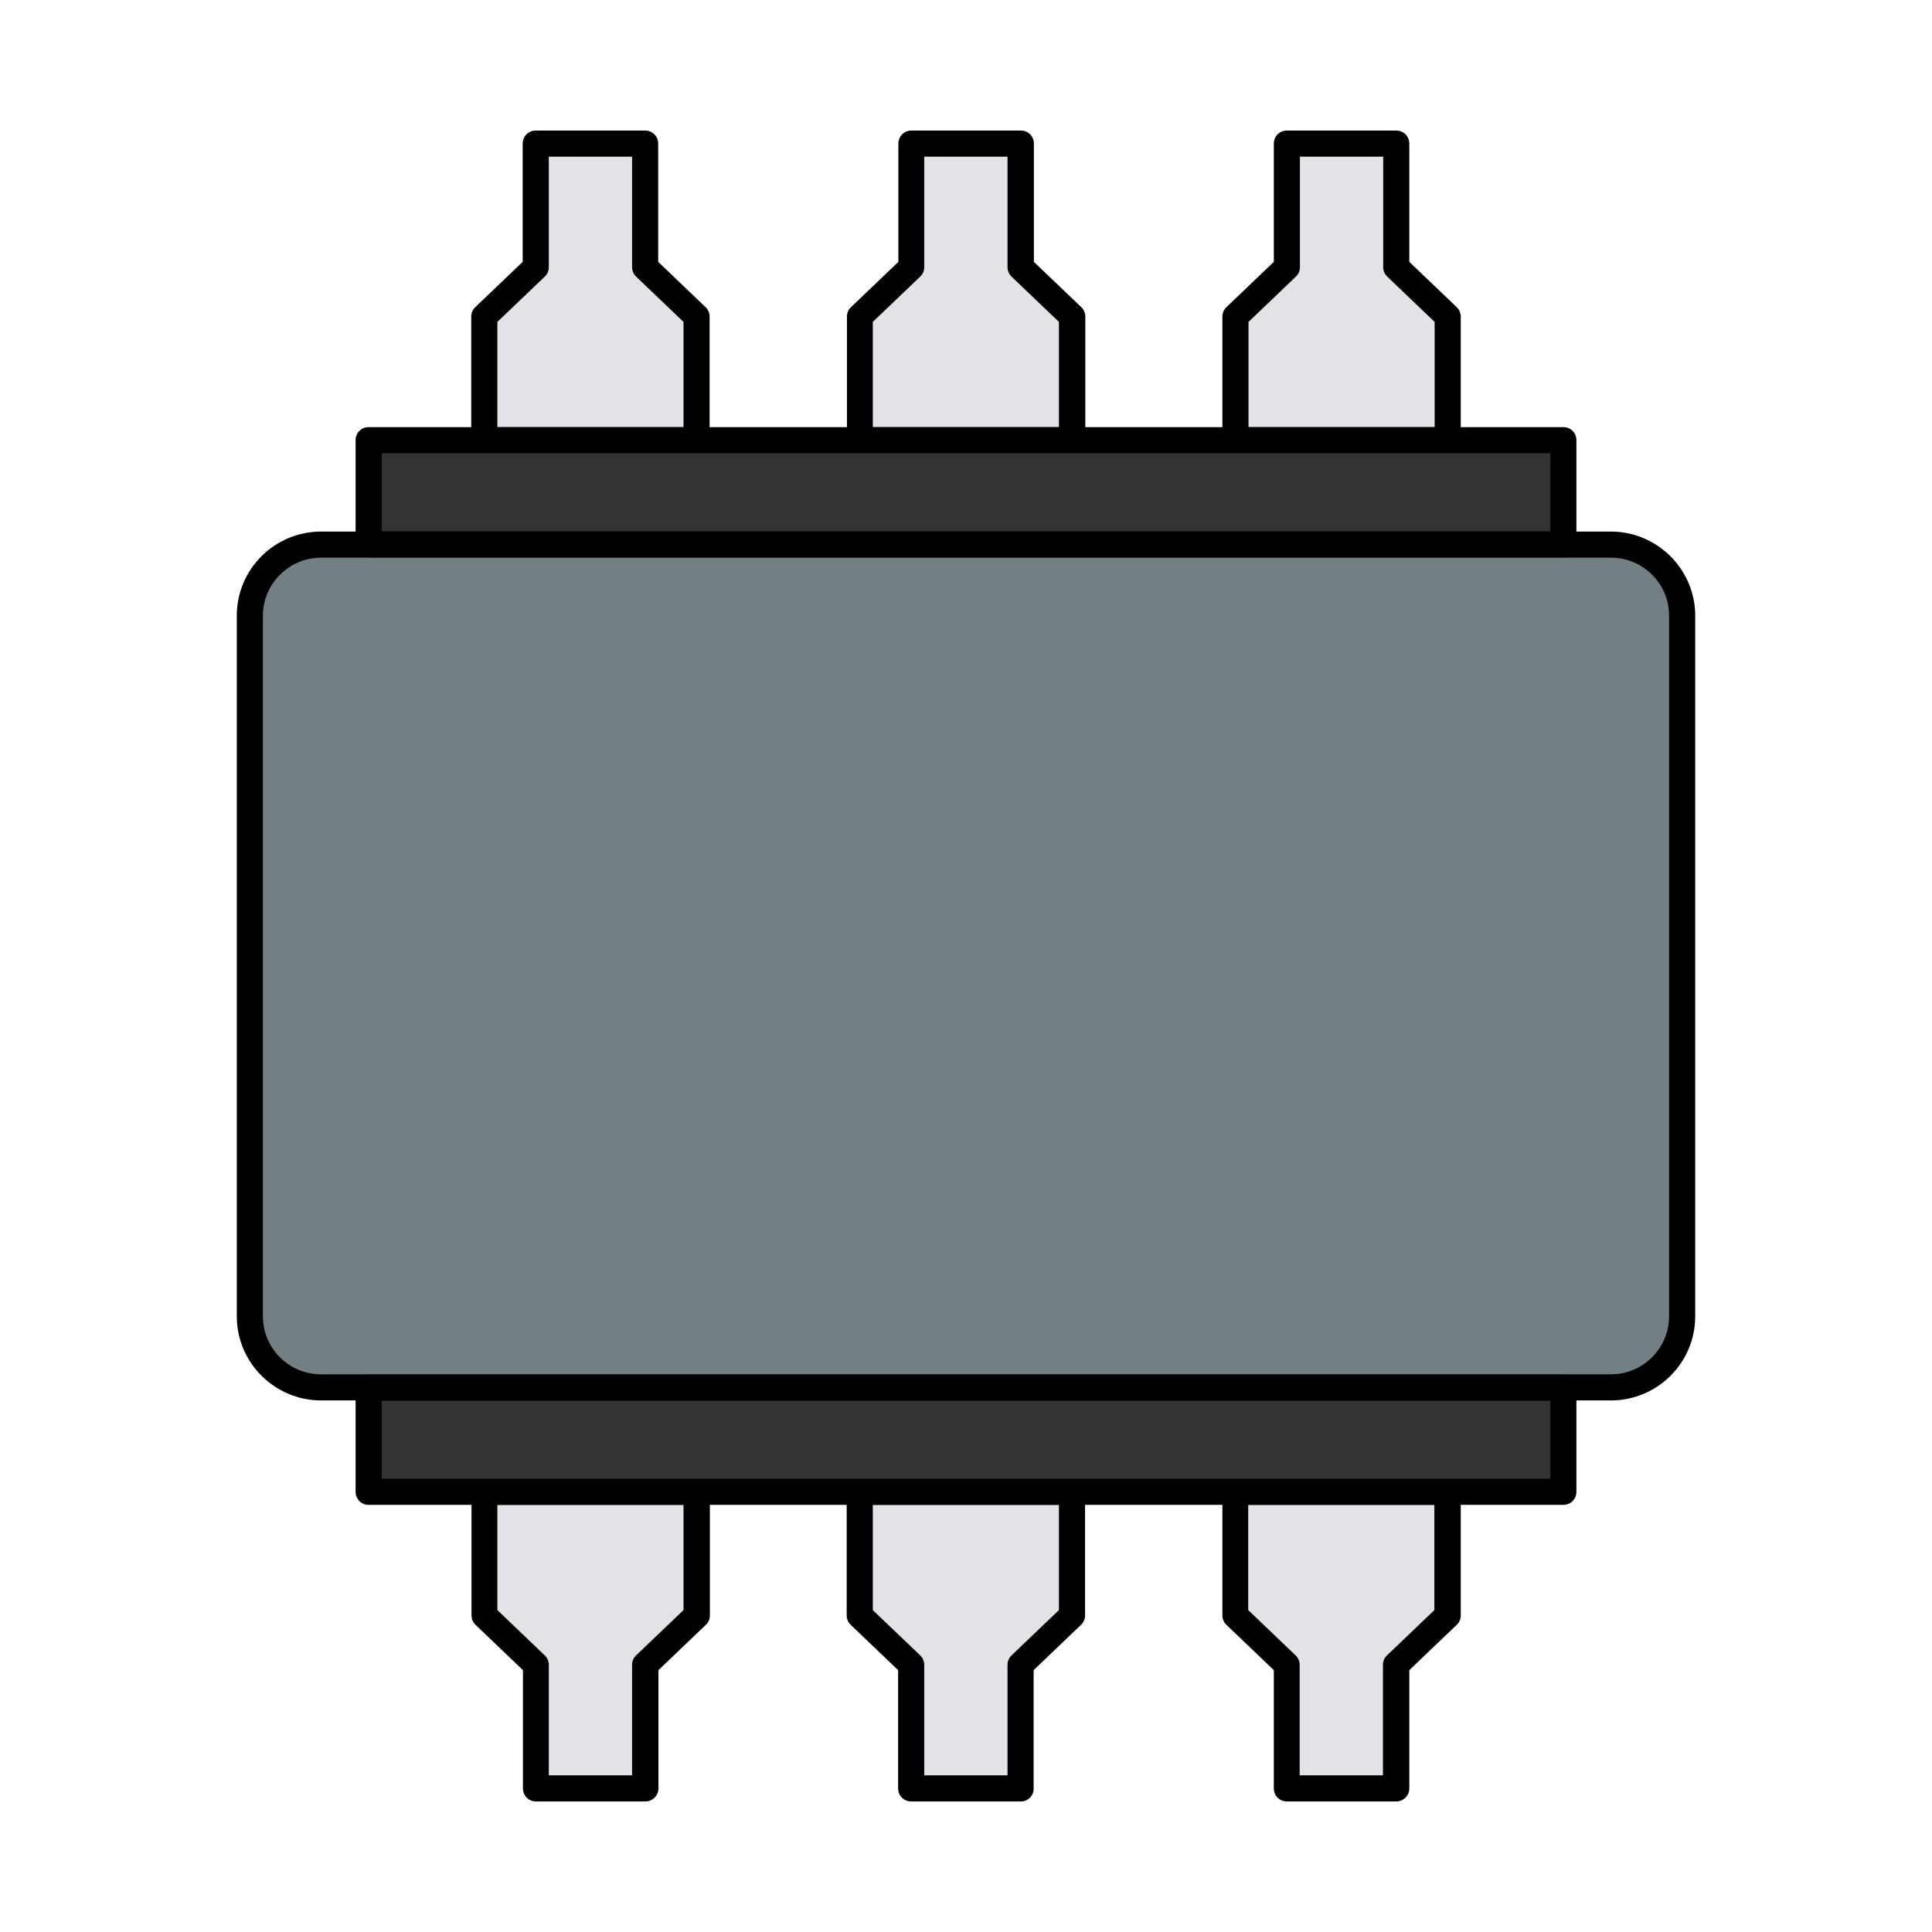 <svg id="Layer_1" enable-background="new 0 0 74 74" height="512" viewBox="0 0 74 74" width="512" xmlns="http://www.w3.org/2000/svg"><g><g><path d="m64.43 23.58v26.84c0 1.5-1.22 2.72-2.72 2.72h-49.41c-1.5 0-2.72-1.22-2.72-2.72v-26.84c0-1.5 1.22-2.72 2.72-2.72h49.4c1.51 0 2.73 1.22 2.73 2.72z" fill="#747f83"/></g><g><path d="m61.7 53.64h-49.4c-1.78 0-3.23-1.45-3.23-3.22v-26.84c0-1.78 1.45-3.22 3.23-3.22h49.4c1.78 0 3.23 1.45 3.23 3.22v26.84c0 1.78-1.45 3.22-3.23 3.22zm-49.4-32.28c-1.23 0-2.23 1-2.23 2.22v26.84c0 1.23 1 2.22 2.23 2.22h49.4c1.23 0 2.23-1 2.23-2.22v-26.84c0-1.23-1-2.22-2.23-2.22z"/></g><g><g><g><path d="m26.68 12.12v4.74h-8.13v-4.74l1.97-1.88v-4.74h4.2v4.74z" fill="#e2e3e7"/></g><g><path d="m26.68 17.36h-8.13c-.28 0-.5-.22-.5-.5v-4.74c0-.14.06-.27.16-.36l1.81-1.73v-4.53c0-.28.22-.5.5-.5h4.19c.28 0 .5.22.5.5v4.53l1.81 1.73c.1.09.16.23.16.36v4.74c0 .28-.22.5-.5.5zm-7.63-1h7.13v-4.03l-1.81-1.73c-.1-.09-.16-.23-.16-.36v-4.24h-3.19v4.24c0 .14-.06.27-.16.36l-1.81 1.73z"/></g></g><g><g><path d="m41.07 12.12v4.74h-8.14v-4.74l1.97-1.88v-4.74h4.2v4.74z" fill="#e2e3e7"/></g><g><path d="m41.07 17.36h-8.13c-.28 0-.5-.22-.5-.5v-4.74c0-.14.06-.27.16-.36l1.81-1.73v-4.53c0-.28.22-.5.5-.5h4.19c.28 0 .5.22.5.5v4.53l1.81 1.73c.1.09.16.23.16.36v4.74c0 .28-.23.5-.5.5zm-7.64-1h7.13v-4.03l-1.81-1.73c-.1-.09-.16-.23-.16-.36v-4.24h-3.19v4.24c0 .14-.06.27-.16.36l-1.81 1.73z"/></g></g><g><g><path d="m55.45 12.12v4.74h-8.13v-4.74l1.96-1.88v-4.74h4.2v4.74z" fill="#e2e3e7"/></g><g><path d="m55.45 17.36h-8.13c-.28 0-.5-.22-.5-.5v-4.74c0-.14.06-.27.16-.36l1.81-1.73v-4.53c0-.28.22-.5.5-.5h4.19c.28 0 .5.22.5.5v4.53l1.81 1.73c.1.09.16.23.16.36v4.74c0 .28-.23.5-.5.5zm-7.63-1h7.13v-4.03l-1.81-1.73c-.1-.09-.16-.23-.16-.36v-4.24h-3.19v4.24c0 .14-.06.27-.16.36l-1.81 1.73z"/></g></g></g><g><path d="m14.12 16.86h45.76v3.99h-45.76z" fill="#333"/></g><g><path d="m59.88 21.35h-45.76c-.28 0-.5-.22-.5-.5v-3.99c0-.28.22-.5.5-.5h45.76c.28 0 .5.22.5.5v3.99c0 .28-.22.5-.5.5zm-45.26-1h44.76v-2.99h-44.76z"/></g><g><g><g><path d="m47.32 61.88v-4.74h8.13v4.74l-1.97 1.88v4.74h-4.2v-4.74z" fill="#e2e3e7"/></g><g><path d="m53.48 69h-4.19c-.28 0-.5-.22-.5-.5v-4.53l-1.81-1.73c-.1-.09-.16-.23-.16-.36v-4.74c0-.28.22-.5.5-.5h8.13c.28 0 .5.22.5.5v4.74c0 .14-.06.27-.16.36l-1.81 1.73v4.53c0 .28-.23.5-.5.5zm-3.7-1h3.19v-4.24c0-.14.06-.27.16-.36l1.81-1.73v-4.03h-7.13v4.03l1.81 1.73c.1.09.16.23.16.36z"/></g></g><g><g><path d="m32.93 61.88v-4.74h8.14v4.74l-1.97 1.88v4.74h-4.2v-4.74z" fill="#e2e3e7"/></g><g><path d="m39.1 69h-4.2c-.28 0-.5-.22-.5-.5v-4.53l-1.81-1.73c-.1-.09-.16-.23-.16-.36v-4.74c0-.28.22-.5.5-.5h8.13c.28 0 .5.22.5.5v4.74c0 .14-.06.27-.16.36l-1.81 1.73v4.53c.01.28-.22.5-.49.5zm-3.7-1h3.19v-4.24c0-.14.06-.27.16-.36l1.81-1.73v-4.03h-7.13v4.03l1.81 1.73c.1.09.16.23.16.36z"/></g></g><g><g><path d="m18.55 61.88v-4.74h8.13v4.74l-1.96 1.88v4.74h-4.2v-4.74z" fill="#e2e3e7"/></g><g><path d="m24.72 69h-4.19c-.28 0-.5-.22-.5-.5v-4.53l-1.81-1.73c-.1-.09-.16-.23-.16-.36v-4.74c0-.28.22-.5.5-.5h8.13c.28 0 .5.22.5.5v4.74c0 .14-.06.27-.16.36l-1.81 1.73v4.53c0 .28-.23.5-.5.5zm-3.7-1h3.19v-4.24c0-.14.06-.27.16-.36l1.81-1.73v-4.03h-7.13v4.03l1.81 1.73c.1.09.16.23.16.36z"/></g></g></g><g><path d="m14.12 53.15h45.76v3.99h-45.76z" fill="#333"/></g><g><path d="m59.88 57.64h-45.76c-.28 0-.5-.22-.5-.5v-3.99c0-.28.22-.5.5-.5h45.76c.28 0 .5.22.5.5v3.99c0 .28-.22.5-.5.5zm-45.26-1h44.76v-2.99h-44.76z"/></g></g></svg>